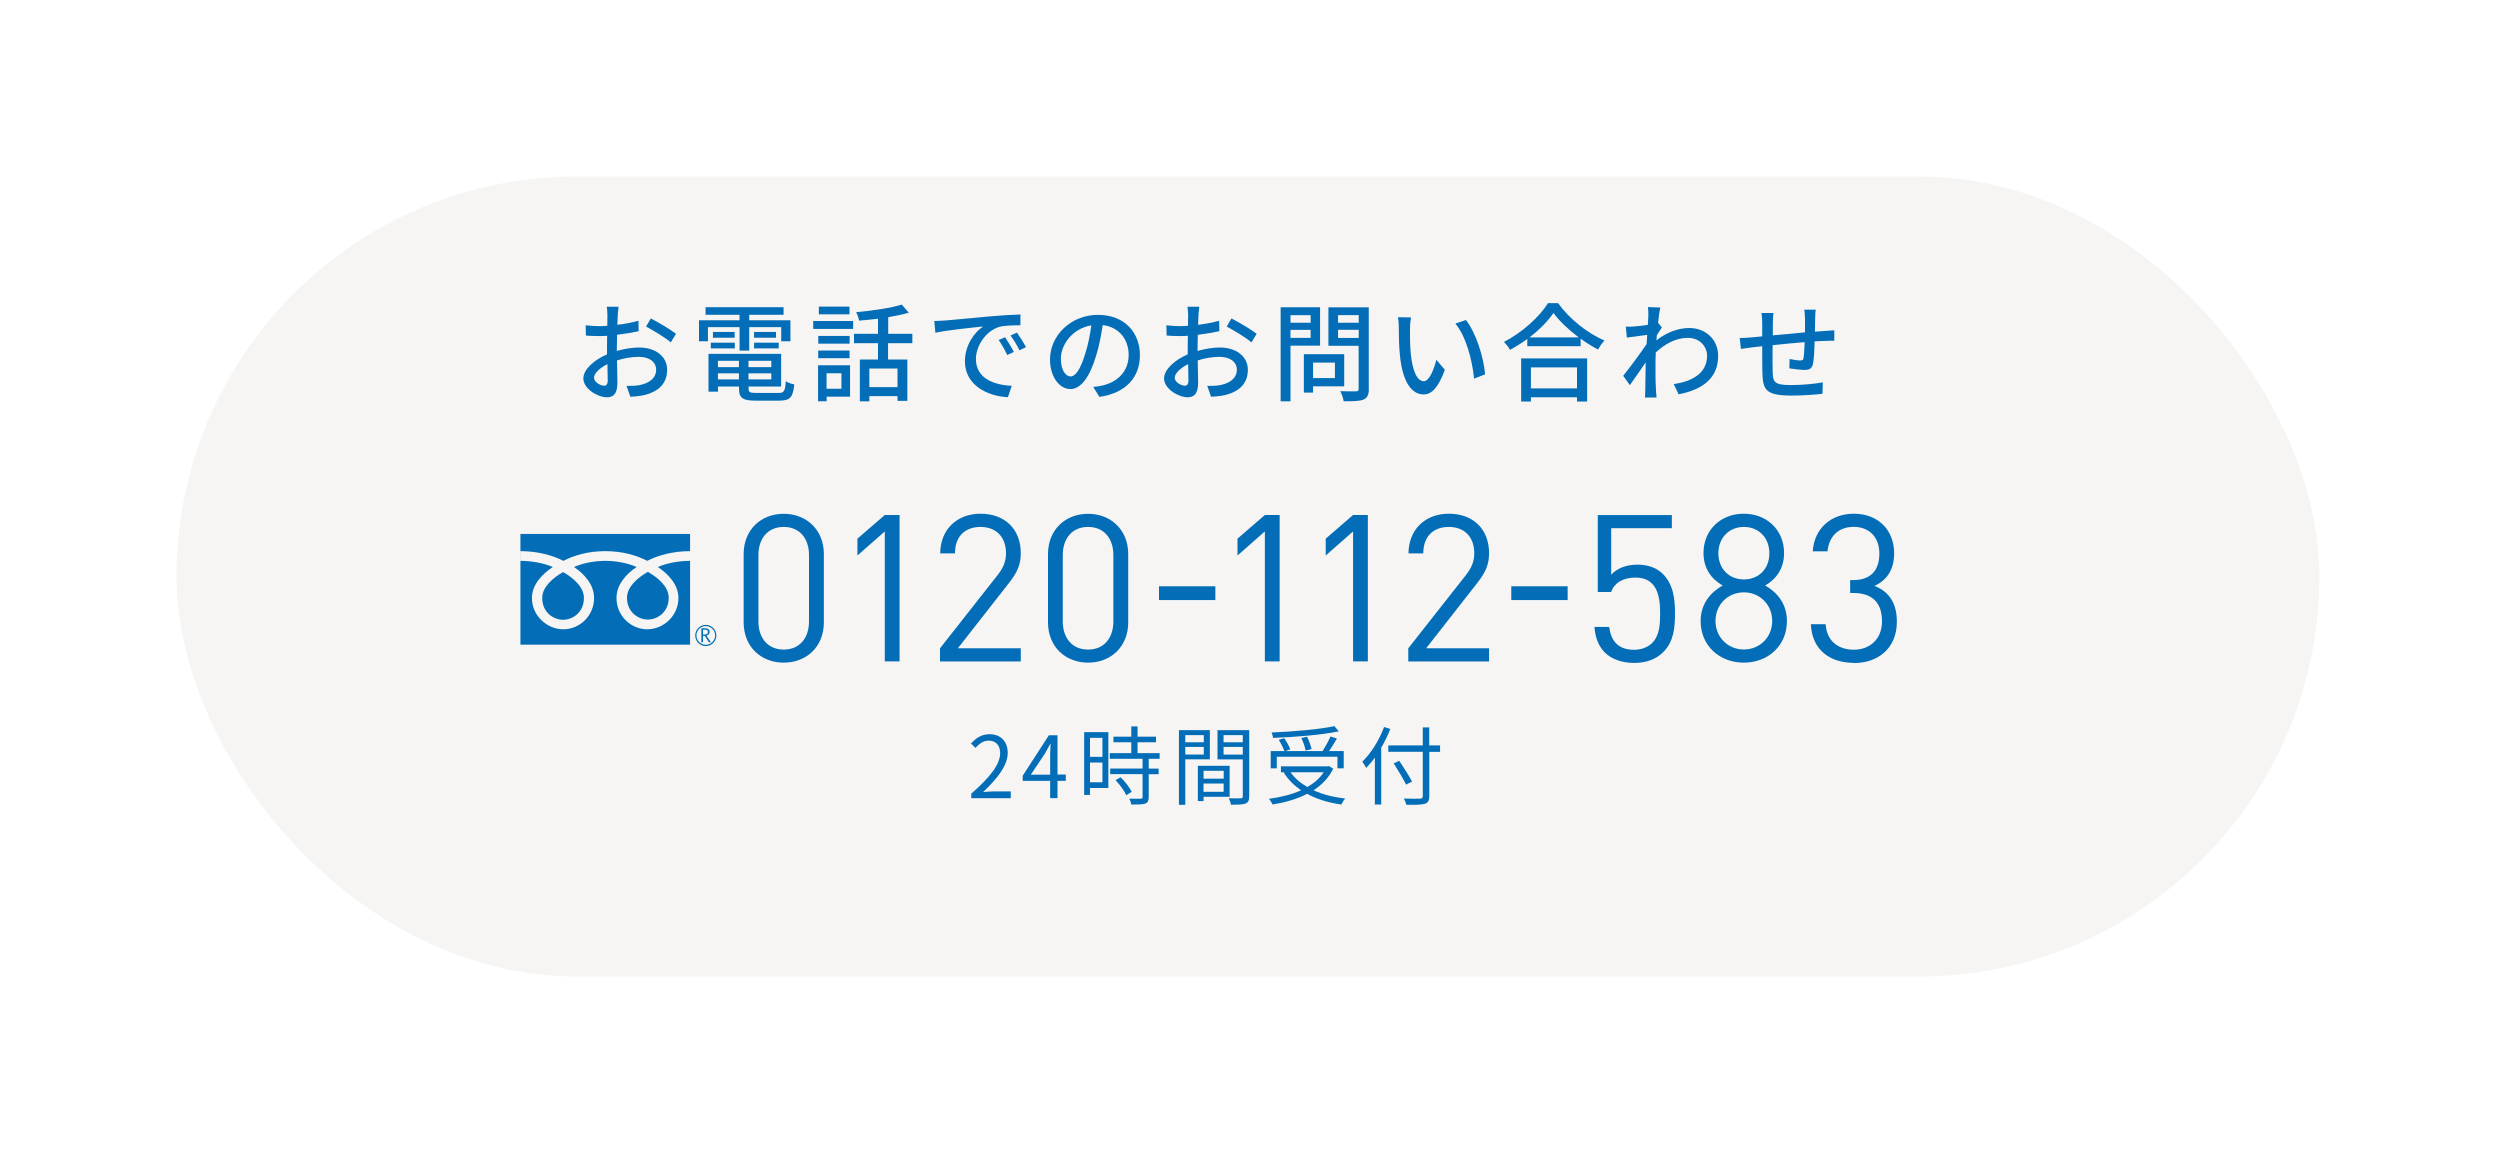 <?xml version="1.0" encoding="UTF-8"?><svg id="_レイヤー_2" xmlns="http://www.w3.org/2000/svg" xmlns:xlink="http://www.w3.org/1999/xlink" viewBox="0 0 350 162"><defs><style>.cls-1{fill:#f6f5f3;filter:url(#drop-shadow-1);}.cls-2{fill:#036eb7;}</style><filter id="drop-shadow-1" x="0" y="0" width="350" height="162" filterUnits="userSpaceOnUse"><feOffset dx="5.4" dy="5.4"/><feGaussianBlur result="blur" stdDeviation="8.1"/><feFlood flood-color="#036eb7" flood-opacity=".5"/><feComposite in2="blur" operator="in"/><feComposite in="SourceGraphic"/></filter></defs><g id="_レイヤー_1-2"><rect class="cls-1" x="19.31" y="19.31" width="300" height="112" rx="56" ry="56"/><path class="cls-2" d="M86.49,44.09c-.02.36-.03.84-.06,1.38,1.05-.12,2.13-.33,2.95-.57l.03,1.47c-.87.19-1.98.38-3.02.5-.01.6-.03,1.2-.03,1.74v.52c1.09-.31,2.2-.48,3.12-.48,2.23,0,3.92,1.2,3.92,3.12,0,1.78-1.04,3.03-3.24,3.55-.68.15-1.35.19-1.91.23l-.54-1.53c.6.01,1.24.01,1.8-.1,1.26-.24,2.35-.9,2.35-2.16,0-1.15-1.04-1.8-2.4-1.8-1.05,0-2.08.18-3.08.5.02,1.24.06,2.5.06,3.1,0,1.59-.58,2.06-1.47,2.06-1.31,0-3.3-1.2-3.3-2.64,0-1.27,1.54-2.61,3.31-3.37v-.93c0-.52,0-1.09.02-1.67-.38.03-.71.04-.99.04-.92,0-1.48-.03-1.98-.07l-.04-1.44c.85.1,1.44.12,1.99.12.31,0,.66-.02,1.04-.05,0-.67.02-1.21.02-1.48,0-.31-.05-.92-.09-1.19h1.65c-.04.29-.09.8-.12,1.16ZM84.57,54c.3,0,.51-.2.51-.69s-.03-1.35-.04-2.33c-1.1.54-1.88,1.31-1.88,1.91s.9,1.11,1.41,1.11ZM94.64,46.74l-.73,1.2c-.72-.66-2.52-1.72-3.46-2.22l.66-1.14c1.11.56,2.79,1.58,3.54,2.16Z"/><path class="cls-2" d="M103.53,45.8h-4.42v1.98h-1.25v-2.94h5.67v-.77h-4.75v-1.06h10.92v1.06h-4.81v.77h5.77v2.94h-1.29v-1.98h-4.48v3.28h-1.35v-3.28ZM109.02,55.01c.75,0,.9-.25.99-1.65.29.21.81.4,1.19.45-.18,1.81-.58,2.28-2.1,2.28h-3.29c-1.84,0-2.35-.35-2.35-1.69v-.29h-2.94v.72h-1.33v-5.29h10.17v4.57h-4.56v.29c0,.52.18.61,1.11.61h3.12ZM99.51,47.97h3.36v.81h-3.36v-.81ZM102.85,46.47v.81h-3.04v-.81h3.04ZM100.51,50.51v.89h2.94v-.89h-2.94ZM103.45,53.12v-.85h-2.94v.85h2.94ZM107.98,50.51h-3.19v.89h3.19v-.89ZM107.98,53.12v-.85h-3.19v.85h3.19ZM108.64,46.47v.81h-3.07v-.81h3.07ZM105.57,47.97h3.45v.81h-3.45v-.81Z"/><path class="cls-2" d="M113.85,44.94h5.59v1.11h-5.59v-1.11ZM119.01,55.53h-3.28v.65h-1.2v-5.04h4.48v4.39ZM118.95,48.11h-4.39v-1.08h4.39v1.08ZM114.55,49.07h4.39v1.08h-4.39v-1.08ZM118.93,44.01h-4.29v-1.09h4.29v1.09ZM115.72,52.26v2.16h2.08v-2.16h-2.08ZM124.33,48.05v2.28h2.7v5.79h-1.38v-.66h-3.94v.73h-1.33v-5.86h2.54v-2.28h-3.36v-1.32h3.36v-2.11c-.9.1-1.8.21-2.65.27-.05-.35-.24-.87-.41-1.19,2.25-.19,4.86-.58,6.39-1.06l.98,1.14c-.82.24-1.83.45-2.88.63v2.32h3.38v1.32h-3.38ZM125.65,51.59h-3.94v2.61h3.94v-2.61Z"/><path class="cls-2" d="M132.2,44.88c1.09-.1,3.76-.36,6.52-.6,1.6-.13,3.1-.23,4.14-.25v1.51c-.84,0-2.15.02-2.92.21-2,.6-3.31,2.74-3.31,4.51,0,2.73,2.55,3.65,5.02,3.75l-.54,1.6c-2.94-.15-6.02-1.72-6.02-5.02,0-2.27,1.33-4.08,2.55-4.88-1.52.15-5.01.51-6.69.87l-.15-1.64c.57-.01,1.09-.04,1.4-.07ZM141.94,49.28l-.93.42c-.36-.77-.75-1.46-1.2-2.1l.9-.39c.36.52.92,1.44,1.23,2.07ZM143.65,48.6l-.92.44c-.39-.77-.78-1.42-1.26-2.07l.9-.41c.36.51.94,1.41,1.27,2.04Z"/><path class="cls-2" d="M153.93,55.58l-.88-1.41c.51-.04.96-.12,1.33-.21,1.92-.44,3.63-1.85,3.63-4.26,0-2.18-1.32-3.9-3.63-4.19-.21,1.35-.46,2.8-.9,4.21-.9,3.06-2.15,4.75-3.63,4.75s-2.85-1.65-2.85-4.15c0-3.36,2.94-6.24,6.71-6.24s5.88,2.52,5.88,5.65-2.01,5.31-5.65,5.83ZM149.89,52.7c.67,0,1.38-.97,2.07-3.28.38-1.19.65-2.55.83-3.87-2.7.44-4.27,2.77-4.27,4.64,0,1.72.73,2.52,1.38,2.52Z"/><path class="cls-2" d="M167.79,44.09c-.02.36-.03.84-.06,1.38,1.05-.12,2.13-.33,2.95-.57l.03,1.47c-.87.19-1.98.38-3.02.5-.01.6-.03,1.2-.03,1.74v.52c1.09-.31,2.2-.48,3.12-.48,2.23,0,3.92,1.2,3.92,3.12,0,1.78-1.04,3.03-3.24,3.55-.68.15-1.35.19-1.91.23l-.54-1.53c.6.01,1.24.01,1.8-.1,1.26-.24,2.35-.9,2.35-2.16,0-1.15-1.04-1.8-2.4-1.8-1.05,0-2.08.18-3.08.5.02,1.24.06,2.5.06,3.1,0,1.59-.58,2.06-1.47,2.06-1.31,0-3.3-1.2-3.3-2.64,0-1.27,1.54-2.61,3.31-3.37v-.93c0-.52,0-1.09.02-1.67-.38.03-.71.04-.99.04-.92,0-1.48-.03-1.98-.07l-.04-1.44c.85.1,1.44.12,1.99.12.31,0,.66-.02,1.04-.05,0-.67.02-1.21.02-1.48,0-.31-.05-.92-.09-1.19h1.65c-.04.29-.09.8-.12,1.16ZM165.87,54c.3,0,.51-.2.51-.69s-.03-1.35-.04-2.33c-1.1.54-1.88,1.31-1.88,1.91s.9,1.11,1.41,1.11ZM175.93,46.74l-.73,1.2c-.72-.66-2.52-1.72-3.46-2.22l.66-1.14c1.11.56,2.79,1.58,3.54,2.16Z"/><path class="cls-2" d="M180.67,48.39v7.8h-1.38v-13.17h5.52v5.37h-4.14ZM180.67,44.13v1.05h2.82v-1.05h-2.82ZM183.49,47.3v-1.12h-2.82v1.12h2.82ZM183.83,54.09v.87h-1.29v-5.37h5.65v4.5h-4.36ZM183.83,50.76v2.17h3.06v-2.17h-3.06ZM191.64,54.42c0,.84-.2,1.27-.74,1.52-.55.22-1.44.24-2.79.24-.04-.39-.27-1.04-.48-1.42.94.04,1.92.03,2.22.03.29-.02.36-.1.36-.38v-6h-4.23v-5.38h5.65v11.4ZM187.33,44.12v1.06h2.89v-1.06h-2.89ZM190.22,47.31v-1.14h-2.89v1.14h2.89Z"/><path class="cls-2" d="M197.4,46.05c-.02.94,0,2.21.1,3.38.22,2.35.84,3.94,1.84,3.94.75,0,1.41-1.64,1.75-3l1.19,1.4c-.94,2.56-1.88,3.45-2.97,3.45-1.52,0-2.91-1.44-3.31-5.38-.15-1.32-.17-3.12-.17-4.02,0-.38-.03-1-.12-1.41l1.83.03c-.08.44-.15,1.22-.15,1.62ZM207.91,52.41l-1.54.6c-.25-2.58-1.11-5.91-2.62-7.71l1.48-.5c1.38,1.74,2.49,5.17,2.68,7.6Z"/><path class="cls-2" d="M218.14,42.45c1.6,2.24,4.14,4.21,6.49,5.23-.34.35-.67.83-.91,1.25-.8-.42-1.64-.93-2.43-1.52v1.06h-7.47v-1.02c-.77.57-1.59,1.08-2.42,1.53-.16-.33-.57-.83-.85-1.11,2.56-1.31,5.02-3.56,6.17-5.43h1.42ZM212.96,50.18h9.24v6.03h-1.42v-.59h-6.45v.59h-1.37v-6.03ZM221.03,47.24c-1.41-1.05-2.7-2.27-3.54-3.42-.76,1.11-1.96,2.34-3.37,3.42h6.91ZM214.33,51.44v2.94h6.45v-2.94h-6.45Z"/><path class="cls-2" d="M230.69,42.99l1.75.06c-.09.39-.21,1.19-.31,2.16h.02l.51.63c-.18.27-.46.71-.7,1.08-.02.24-.05.49-.06.73,1.6-1.25,3.22-1.73,4.62-1.73,2.17,0,4.02,1.53,4.02,3.9.01,3.03-2.06,4.71-5.53,5.38l-.69-1.42c2.58-.39,4.68-1.52,4.67-3.99,0-1.17-.92-2.49-2.7-2.49-1.67,0-3.17.83-4.48,2.04-.03.56-.04,1.08-.04,1.56,0,1.3-.02,2.37.07,3.73.02.27.04.71.08,1.02h-1.62c.02-.27.04-.75.04-.99.02-1.41.02-2.26.06-3.93-.71,1.03-1.59,2.32-2.22,3.19l-.93-1.31c.84-1.05,2.46-3.21,3.27-4.44.03-.42.06-.87.09-1.29-.71.09-1.95.25-2.85.38l-.15-1.53c.38.01.69.01,1.12-.02.47-.03,1.25-.12,1.97-.23.04-.65.07-1.14.07-1.31,0-.39,0-.81-.06-1.21Z"/><path class="cls-2" d="M254.12,44.54c-.02.65-.02,1.29-.03,1.89.51-.04,1-.08,1.42-.1.39-.02.9-.06,1.29-.09v1.47c-.25-.02-.92,0-1.31.02-.39,0-.88.03-1.44.06-.03,1.14-.09,2.41-.22,3.09-.15.72-.5.91-1.22.91-.54,0-1.65-.15-2.1-.22l.03-1.31c.5.1,1.12.2,1.44.2.35,0,.5-.06.52-.39.08-.45.12-1.32.15-2.17-1.45.12-3.09.27-4.48.42-.02,1.47-.03,2.95,0,3.57.04,1.54.1,2.02,2.55,2.02,1.56,0,3.43-.18,4.47-.38l-.04,1.6c-1,.12-2.85.25-4.33.25-3.65,0-4.03-.81-4.09-3.28-.02-.65-.02-2.19-.02-3.63-.55.06-1.02.1-1.35.15-.46.06-1.24.17-1.63.23l-.17-1.53c.45,0,1.06-.03,1.69-.09.33-.03.83-.08,1.46-.14v-1.83c0-.52-.03-.96-.1-1.44h1.67c-.04.4-.08.82-.08,1.36,0,.42,0,1.05-.01,1.77,1.38-.13,3.01-.29,4.51-.42v-1.95c0-.34-.06-.96-.1-1.23h1.6c-.04.24-.08.82-.08,1.18Z"/><path class="cls-2" d="M135.99,111.1c2.76-2.41,4.03-4.16,4.03-5.67,0-1.01-.53-1.74-1.62-1.74-.72,0-1.34.44-1.82,1.02l-.64-.62c.72-.78,1.48-1.3,2.59-1.3,1.57,0,2.55,1.03,2.55,2.6,0,1.75-1.38,3.54-3.44,5.49.46-.04,1-.08,1.44-.08h2.43v.95h-5.53v-.65Z"/><path class="cls-2" d="M147.02,109.32h-3.84v-.72l3.66-5.66h1.21v5.5h1.16v.88h-1.16v2.42h-1.03v-2.42ZM147.02,108.45v-2.7c0-.43.04-1.14.06-1.6h-.05c-.22.43-.46.86-.71,1.3l-2,3h2.7Z"/><path class="cls-2" d="M155.18,110.32h-2.58v.97h-.82v-8.79h3.39v7.82ZM152.6,103.3v2.66h1.74v-2.66h-1.74ZM154.34,109.52v-2.77h-1.74v2.77h1.74ZM160.82,106.24v1.36h1.39v.79h-1.39v3.21c0,.5-.13.77-.49.9-.37.13-.97.14-1.94.14-.04-.24-.16-.6-.29-.83.74.02,1.4.02,1.6.01.2-.01.26-.06.26-.24v-3.2h-4.53v-.79h4.53v-1.36h-4.59v-.79h3.01v-1.52h-2.5v-.79h2.5v-1.43h.88v1.43h2.58v.79h-2.58v1.52h3.09v.79h-1.52ZM156.88,108.81c.61.6,1.28,1.45,1.56,2.04l-.75.48c-.28-.59-.91-1.48-1.52-2.11l.72-.41Z"/><path class="cls-2" d="M165.94,106.31v6.36h-.89v-10.45h4.33v4.09h-3.44ZM165.94,102.92v1h2.59v-1h-2.59ZM168.53,105.63v-1.06h-2.59v1.06h2.59ZM168.5,111.55v.6h-.8v-4.94h4.45v4.34h-3.65ZM168.5,107.91v1.1h2.82v-1.1h-2.82ZM171.31,110.85v-1.16h-2.82v1.16h2.82ZM174.89,111.48c0,.56-.13.86-.53,1.02-.38.14-1.02.16-2.02.16-.04-.25-.18-.67-.31-.91.73.04,1.46.02,1.68.01.2,0,.28-.07.28-.29v-5.15h-3.54v-4.1h4.44v9.26ZM171.3,102.92v1h2.69v-1h-2.69ZM173.99,105.64v-1.07h-2.69v1.07h2.69Z"/><path class="cls-2" d="M186.64,107.63c-.62,1.27-1.57,2.25-2.75,3.01,1.27.58,2.77.96,4.44,1.16-.19.19-.43.59-.54.83-1.81-.25-3.42-.74-4.79-1.49-1.44.74-3.11,1.21-4.83,1.49-.1-.22-.35-.61-.53-.79,1.63-.23,3.19-.6,4.51-1.2-.98-.67-1.81-1.5-2.42-2.47l.12-.05h-.52v-.83h6.54l.18-.04.59.37ZM178.74,107.57h-.84v-2.42h1.91c-.14-.43-.48-1.09-.79-1.58l.77-.22c.35.49.71,1.14.85,1.57l-.71.23h5.22c.4-.6.85-1.43,1.12-2.04l.9.28c-.32.59-.74,1.23-1.1,1.76h2.05v2.42h-.88v-1.63h-8.49v1.63ZM187.43,102.39c-2.4.5-6.1.8-9.21.92-.01-.23-.12-.55-.2-.76,3.07-.13,6.74-.44,8.79-.89l.62.72ZM180.68,108.12c.58.83,1.38,1.51,2.35,2.06.94-.54,1.73-1.21,2.28-2.06h-4.63ZM182.78,105.08c-.07-.47-.32-1.21-.6-1.76l.8-.18c.29.55.55,1.28.64,1.74l-.84.2Z"/><path class="cls-2" d="M194.64,102.07c-.36.9-.78,1.79-1.27,2.61v7.95h-.89v-6.57c-.38.54-.8,1.03-1.21,1.45-.11-.2-.38-.67-.55-.88,1.22-1.16,2.36-2.99,3.05-4.85l.88.28ZM201.62,105.26h-1.52v6.19c0,.67-.19.95-.64,1.08-.47.14-1.27.16-2.57.14-.05-.23-.22-.64-.35-.88,1.01.04,1.99.04,2.28.02.26-.02.37-.1.37-.37v-6.19h-4.83v-.89h4.83v-2.52h.9v2.52h1.52v.89ZM196.86,109.86c-.36-.74-1.13-2.03-1.74-2.99l.77-.36c.62.92,1.42,2.17,1.8,2.9l-.83.44Z"/><path class="cls-2" d="M109.72,92.77c-3.2,0-5.61-2.25-5.61-5.64v-9.56c0-3.4,2.42-5.64,5.61-5.64s5.62,2.25,5.62,5.64v9.56c0,3.4-2.42,5.64-5.62,5.64ZM113.26,77.69c0-2.25-1.27-3.92-3.54-3.92s-3.54,1.67-3.54,3.92v9.33c0,2.25,1.27,3.92,3.54,3.92s3.54-1.67,3.54-3.92v-9.33Z"/><path class="cls-2" d="M123.87,92.6v-18.2l-3.83,3.37v-2.36l3.83-3.31h2.07v20.5h-2.07Z"/><path class="cls-2" d="M131.6,92.6v-1.84l8.09-10.28c.78-1.01,1.15-1.9,1.15-3.02,0-2.22-1.32-3.69-3.57-3.69-1.9,0-3.57,1.07-3.57,3.71h-2.07c0-3.22,2.22-5.56,5.64-5.56s5.64,2.16,5.64,5.53c0,1.64-.52,2.71-1.64,4.15l-7.17,9.16h8.81v1.84h-11.32Z"/><path class="cls-2" d="M152.33,92.77c-3.2,0-5.61-2.25-5.61-5.64v-9.56c0-3.4,2.42-5.64,5.61-5.64s5.62,2.25,5.62,5.64v9.56c0,3.4-2.42,5.64-5.62,5.64ZM155.87,77.69c0-2.25-1.27-3.92-3.54-3.92s-3.54,1.67-3.54,3.92v9.33c0,2.25,1.27,3.92,3.54,3.92s3.54-1.67,3.54-3.92v-9.33Z"/><path class="cls-2" d="M162.26,84.01v-1.93h7.89v1.93h-7.89Z"/><path class="cls-2" d="M177.08,92.6v-18.2l-3.83,3.37v-2.36l3.83-3.31h2.07v20.5h-2.07Z"/><path class="cls-2" d="M189.43,92.6v-18.2l-3.83,3.37v-2.36l3.83-3.31h2.07v20.5h-2.07Z"/><path class="cls-2" d="M197.16,92.6v-1.84l8.09-10.28c.78-1.01,1.15-1.9,1.15-3.02,0-2.22-1.32-3.69-3.57-3.69-1.9,0-3.57,1.07-3.57,3.71h-2.07c0-3.22,2.22-5.56,5.64-5.56s5.64,2.16,5.64,5.53c0,1.64-.52,2.71-1.64,4.15l-7.17,9.16h8.81v1.84h-11.32Z"/><path class="cls-2" d="M211.58,84.01v-1.93h7.89v1.93h-7.89Z"/><path class="cls-2" d="M232.87,91.28c-.95.95-2.27,1.53-4.09,1.53s-3.22-.58-4.12-1.47c-.89-.92-1.32-2.1-1.44-3.57h2.07c.26,2.04,1.32,3.2,3.48,3.2,1.01,0,1.93-.35,2.53-.95,1.07-1.07,1.12-2.71,1.12-4.18,0-2.5-.49-4.98-3.46-4.98-1.79,0-3,.81-3.4,2.02h-1.87v-10.77h10.37v1.84h-8.49v6.51c.81-.89,2.07-1.41,3.69-1.41,1.53,0,2.74.49,3.54,1.3,1.5,1.5,1.7,3.57,1.7,5.5,0,2.04-.17,3.97-1.64,5.44Z"/><path class="cls-2" d="M244.14,92.77c-3.4,0-6.05-2.36-6.05-5.82,0-2.39,1.35-4,3.08-4.98-1.61-.92-2.68-2.42-2.68-4.55,0-3.2,2.39-5.5,5.64-5.5s5.64,2.3,5.64,5.5c0,2.13-1.04,3.63-2.65,4.55,1.73.98,3.05,2.59,3.05,4.98,0,3.46-2.65,5.82-6.05,5.82ZM244.14,82.93c-2.25,0-3.97,1.73-3.97,4s1.73,4,3.97,4,3.97-1.73,3.97-4-1.73-4-3.97-4ZM244.14,73.77c-2.1,0-3.57,1.56-3.57,3.69s1.47,3.66,3.57,3.66,3.57-1.5,3.57-3.66-1.47-3.69-3.57-3.69Z"/><path class="cls-2" d="M259.54,92.8c-3.23,0-5.85-1.7-6.02-5.41h2.07c.17,2.56,1.99,3.57,3.95,3.57,2.22,0,3.94-1.47,3.94-3.97s-1.24-3.97-4.03-3.97h-.43v-1.81h.43c2.5,0,3.66-1.41,3.66-3.71,0-2.45-1.58-3.74-3.57-3.74-2.16,0-3.48,1.32-3.69,3.43h-2.07c.23-3.31,2.65-5.27,5.76-5.27,3.34,0,5.64,2.22,5.64,5.56,0,2.16-.92,3.71-2.76,4.55,2.07.78,3.14,2.45,3.14,5.01,0,3.77-2.68,5.79-6.02,5.79Z"/><path class="cls-2" d="M97.33,88.96c0,.82.66,1.49,1.48,1.49s1.48-.67,1.48-1.49-.67-1.48-1.48-1.48-1.48.67-1.48,1.48M97.5,88.96c0-.72.59-1.31,1.31-1.31s1.31.59,1.31,1.31-.59,1.31-1.31,1.31-1.31-.59-1.31-1.31Z"/><path class="cls-2" d="M99.53,89.92h-.28l-.58-.89h-.25v.89h-.23v-1.96h.56c.19,0,.33.04.44.14.11.09.16.22.16.38,0,.12-.04.23-.12.32-.08.09-.19.16-.33.19l.63.94M98.42,88.83h.29c.12,0,.22-.03.29-.1.08-.07.11-.15.11-.25,0-.22-.13-.33-.4-.33h-.29v.67Z"/><path class="cls-2" d="M75.91,83.72c0,2.05,1.62,3.05,2.92,3.05s2.92-1,2.92-3.05c0-1.59-1.58-2.87-2.92-3.63-1.34.76-2.92,2.04-2.92,3.63Z"/><path class="cls-2" d="M87.78,83.69c0,2.05,1.62,3.05,2.92,3.05s2.92-1,2.92-3.05c0-1.6-1.58-2.87-2.92-3.63-1.34.76-2.92,2.04-2.92,3.63Z"/><path class="cls-2" d="M72.86,74.75v15.5h23.75v-15.5h-23.75ZM96.61,78.52c-1.43,0-3.16.27-4.52.86,1.47.98,2.89,2.47,2.89,4.34,0,2.48-2.08,4.38-4.37,4.38s-4.3-1.89-4.3-4.38c0-1.88,1.35-3.36,2.82-4.34-1.36-.59-2.96-.86-4.39-.86s-3.03.27-4.39.86c1.47.98,2.82,2.47,2.82,4.34,0,2.48-2.01,4.38-4.3,4.38s-4.4-1.89-4.4-4.38c0-1.88,1.45-3.36,2.92-4.34-1.36-.59-3.09-.86-4.52-.86v-1.36c2.41,0,4.55.6,6,1.36,1.45-.76,3.46-1.36,5.87-1.36s4.42.6,5.87,1.36c1.45-.76,3.59-1.36,6-1.36v1.36Z"/></g></svg>
